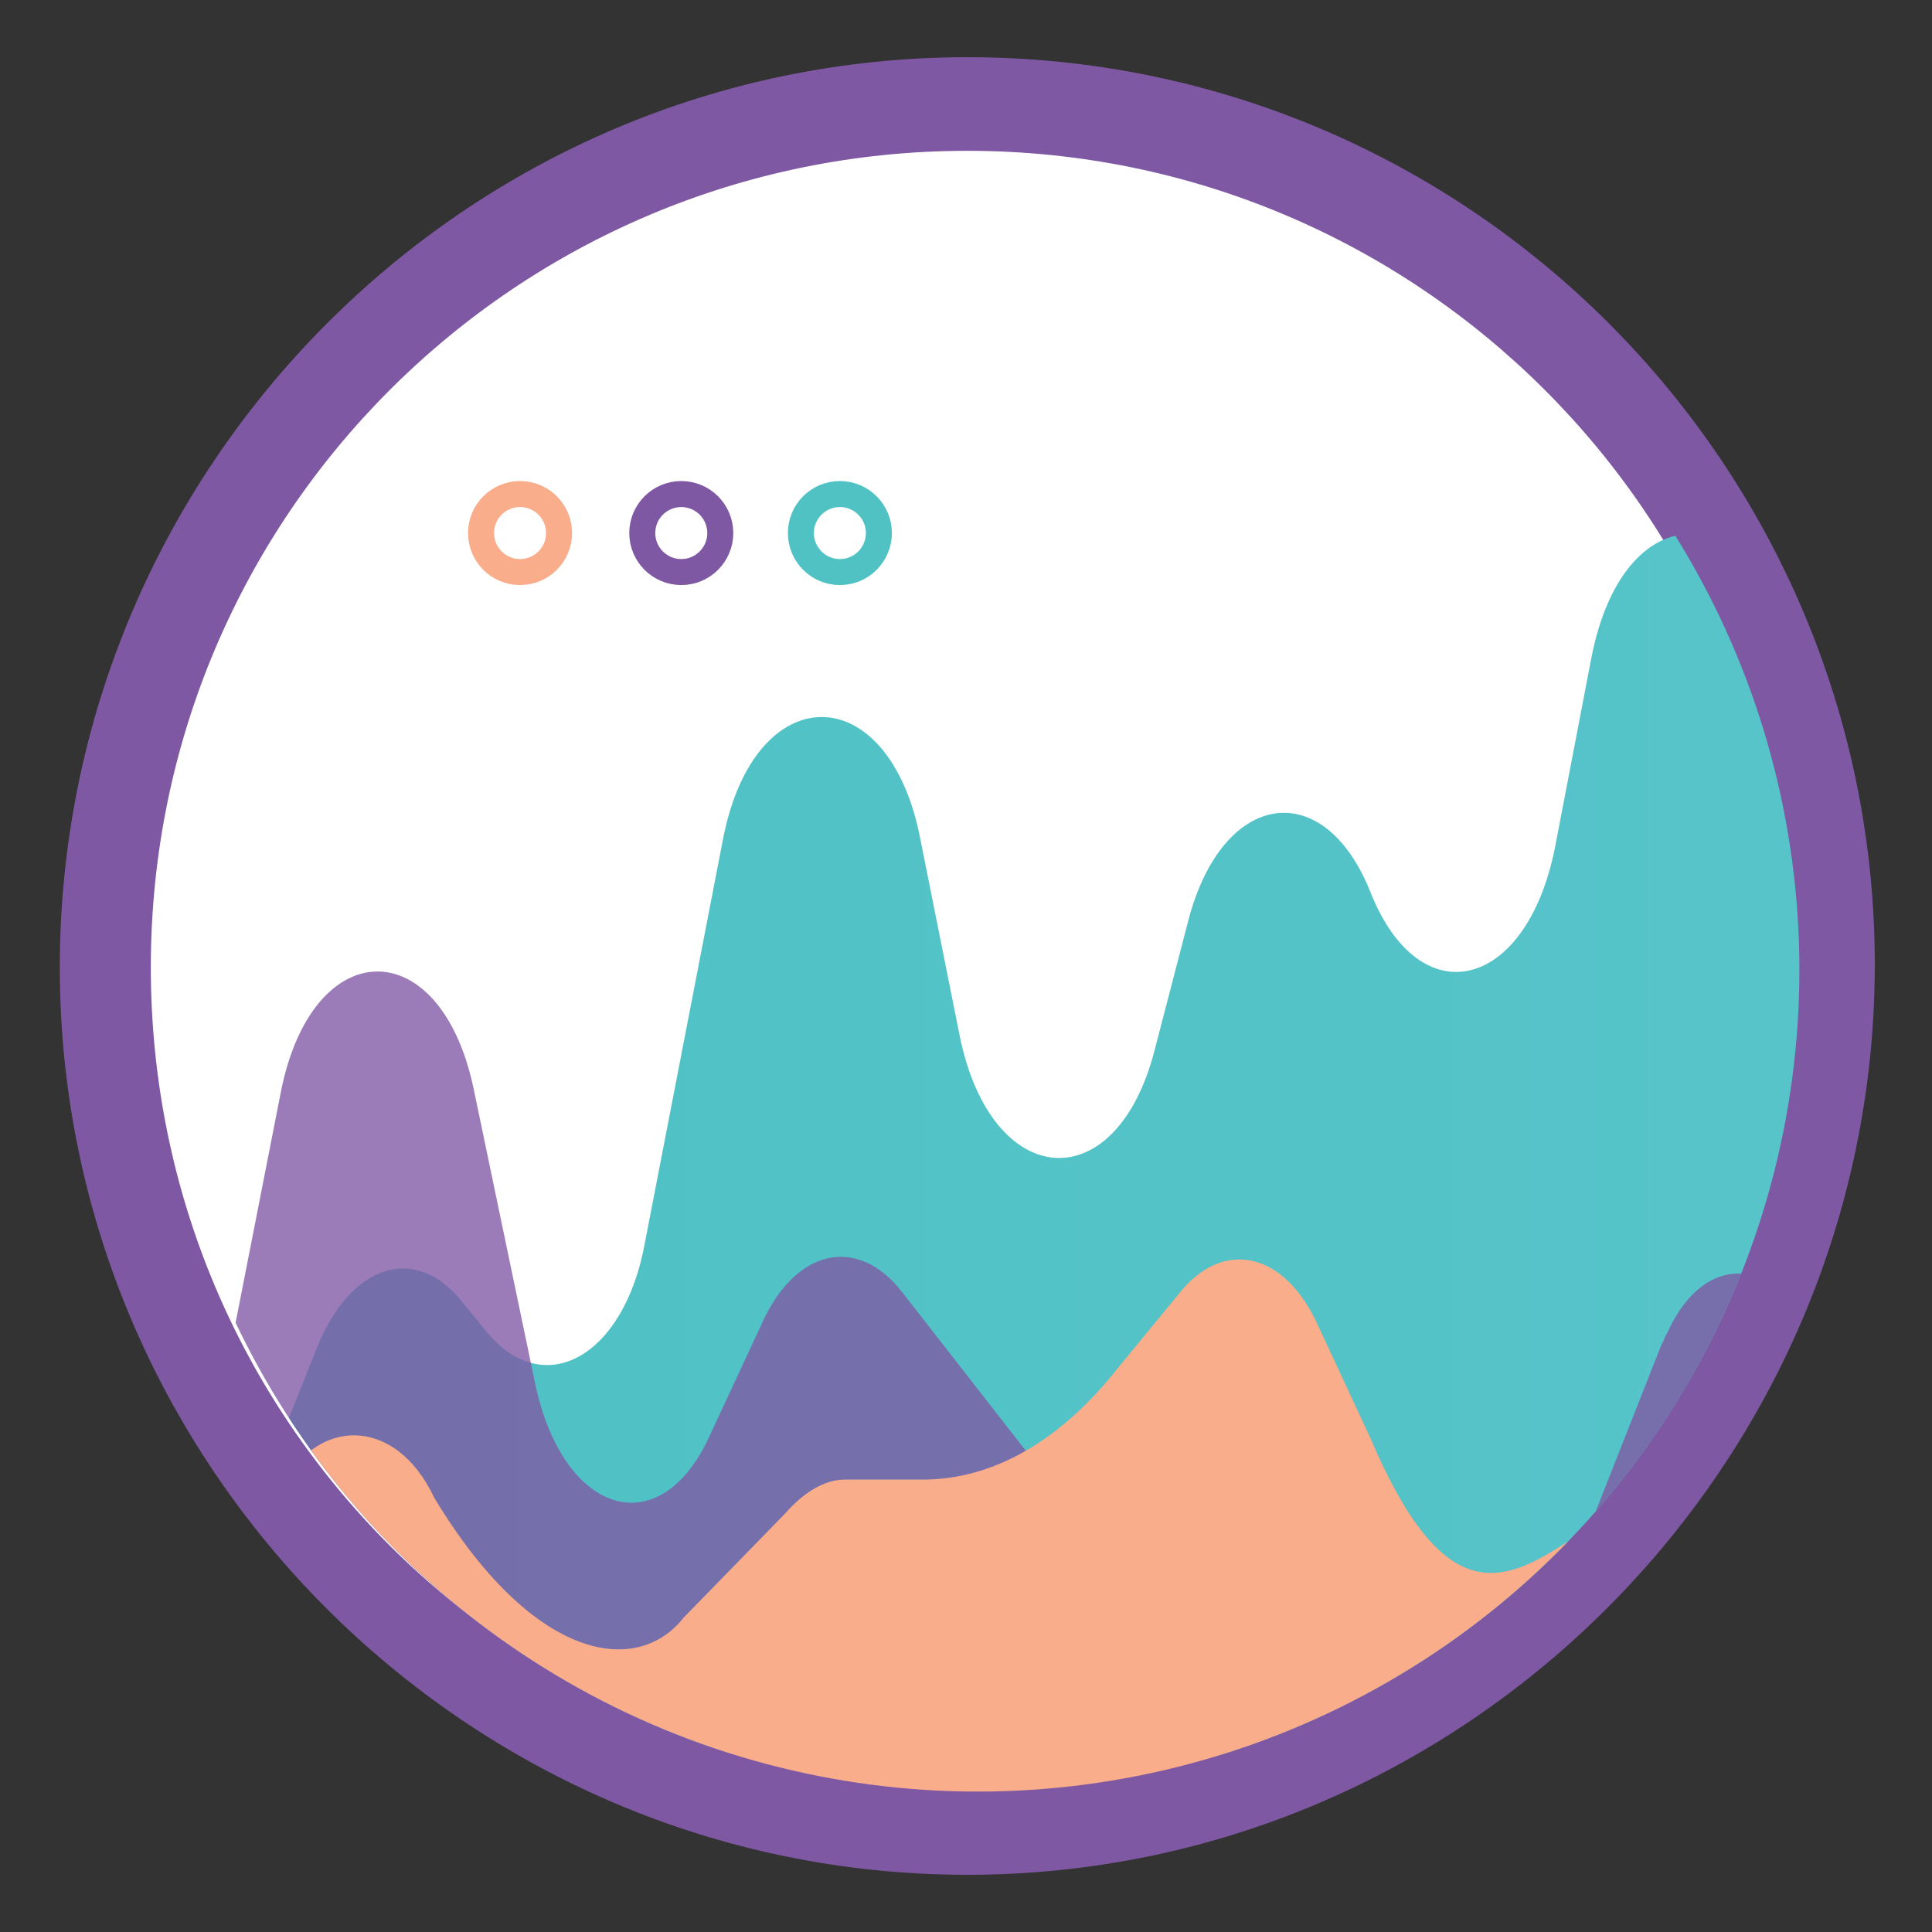 <?xml version="1.0" encoding="utf-8"?>
<!-- Generator: Adobe Illustrator 20.1.0, SVG Export Plug-In . SVG Version: 6.00 Build 0)  -->
<svg version="1.1" id="Layer_1" xmlns="http://www.w3.org/2000/svg" xmlns:xlink="http://www.w3.org/1999/xlink" x="0px" y="0px"
	 width="74.3px" height="74.3px" viewBox="0 0 74.3 74.3" style="enable-background:new 0 0 74.3 74.3;" xml:space="preserve">
<rect x="0" y="0" width="74.3" height="74.3" fill="#333333" stroke="none"/>
<style type="text/css">
	.st0{fill:#FFFFFF;}
	.st1{fill:#7F58A4;}
	.st2{clip-path:url(#SVGID_2_);}
	.st3{fill:url(#SVGID_3_);}
	.st4{opacity:0.78;fill:#7F58A4;}
	.st5{fill:#F9AD8B;}
	.st6{fill:none;stroke:#F9AD8B;stroke-miterlimit:10;}
	.st7{fill:none;stroke:#50C2C4;stroke-miterlimit:10;}
	.st8{fill:none;stroke:#7F58A4;stroke-miterlimit:10;}
</style>
<g id="Data_Modelling_2_">
	<g>
		<circle class="st0" cx="37.2" cy="37.2" r="33.2"/>
		<path class="st1" d="M37.2,72.1C18,72.1,2.3,56.4,2.3,37.2s15.6-35,34.9-35s34.9,15.7,34.9,34.9S56.4,72.1,37.2,72.1z M37.2,5.8
			c-17.3,0-31.4,14-31.4,31.4s14,31.4,31.4,31.4s31.4-14,31.4-31.4S54.5,5.8,37.2,5.8z"/>
	</g>
	<g>
		<defs>
			<circle id="SVGID_1_" cx="37.6" cy="37.3" r="31.6"/>
		</defs>
		<clipPath id="SVGID_2_">
			<use xlink:href="#SVGID_1_"  style="overflow:visible;"/>
		</clipPath>
		<g class="st2">
			<g>
				<linearGradient id="SVGID_3_" gradientUnits="userSpaceOnUse" x1="5.874" y1="43.975" x2="74.4" y2="43.975">
					<stop  offset="0" style="stop-color:#4DC1C2"/>
					<stop  offset="0.245" style="stop-color:#50C2C5"/>
					<stop  offset="1" style="stop-color:#57C4CA"/>
				</linearGradient>
				<path class="st3" d="M5.9,67.6l6.3-15.8c1.3-3.2,3.8-4,5.6-1.7l0.9,1.1c2.2,2.7,5.3,1,6.1-3.4l3-15.5c1.2-6.3,6.4-6.3,7.6,0
					l1.5,7.5c1.2,6,6,6.4,7.5,0.6l1.3-5c1.3-5,5.2-5.6,7-1.1v0c1.9,4.8,6,3.8,7.1-1.7l1.4-7.3c1.3-6.7,6.8-6.2,7.7,0.7l5.5,41.7
					C74.4,67.6,6.1,67.2,5.9,67.6z"/>
				<path class="st4" d="M5.7,68l5.1-26c1.2-6.1,6.1-6.2,7.4-0.2l2.4,11.5c1.1,5,4.8,6.1,6.7,1.9l2-4.3c1.3-2.9,3.7-3.4,5.4-1.2
					l4.6,5.9c0.7,0.9,1.5,1.3,2.3,1.3h5.9c0.8,0,1.6,0.5,2.3,1.3l4.4,5.6c1.8,2.3,4.3,1.5,5.6-1.7l4.1-10.4c0.1-0.1,0.1-0.3,0.2-0.4
					c1.6-3.6,4.9-2.9,6.1,1.3l4.4,15.1C74.5,67.7,5.7,67.5,5.7,68z"/>
				<path class="st5" d="M72.5,75.3l-3.3-15.1c-7.3-9.4-10.8,8.5-16.5-4.9l-2-4.3c-1.3-2.9-3.7-3.4-5.4-1.2L43,52.6
					c-2.2,2.8-4.8,4.3-7.5,4.3h-3c-0.8,0-1.6,0.5-2.3,1.3l-3.9,4c-1.8,2.3-5.8,1.7-9.6-4.6c-1.5-3.2-4.7-3.2-6.1,0
					c-0.3,0.8-0.7,1.5-1,2.2l4.1,12.9C13.7,72.7,72.5,74.8,72.5,75.3z"/>
			</g>
			<g>
				<g>
					<circle class="st6" cx="20" cy="20.5" r="1.5"/>
				</g>
				<g>
					<circle class="st7" cx="32.3" cy="20.5" r="1.5"/>
				</g>
				<g>
					<circle class="st8" cx="26.2" cy="20.5" r="1.5"/>
				</g>
			</g>
		</g>
	</g>
</g>
</svg>
